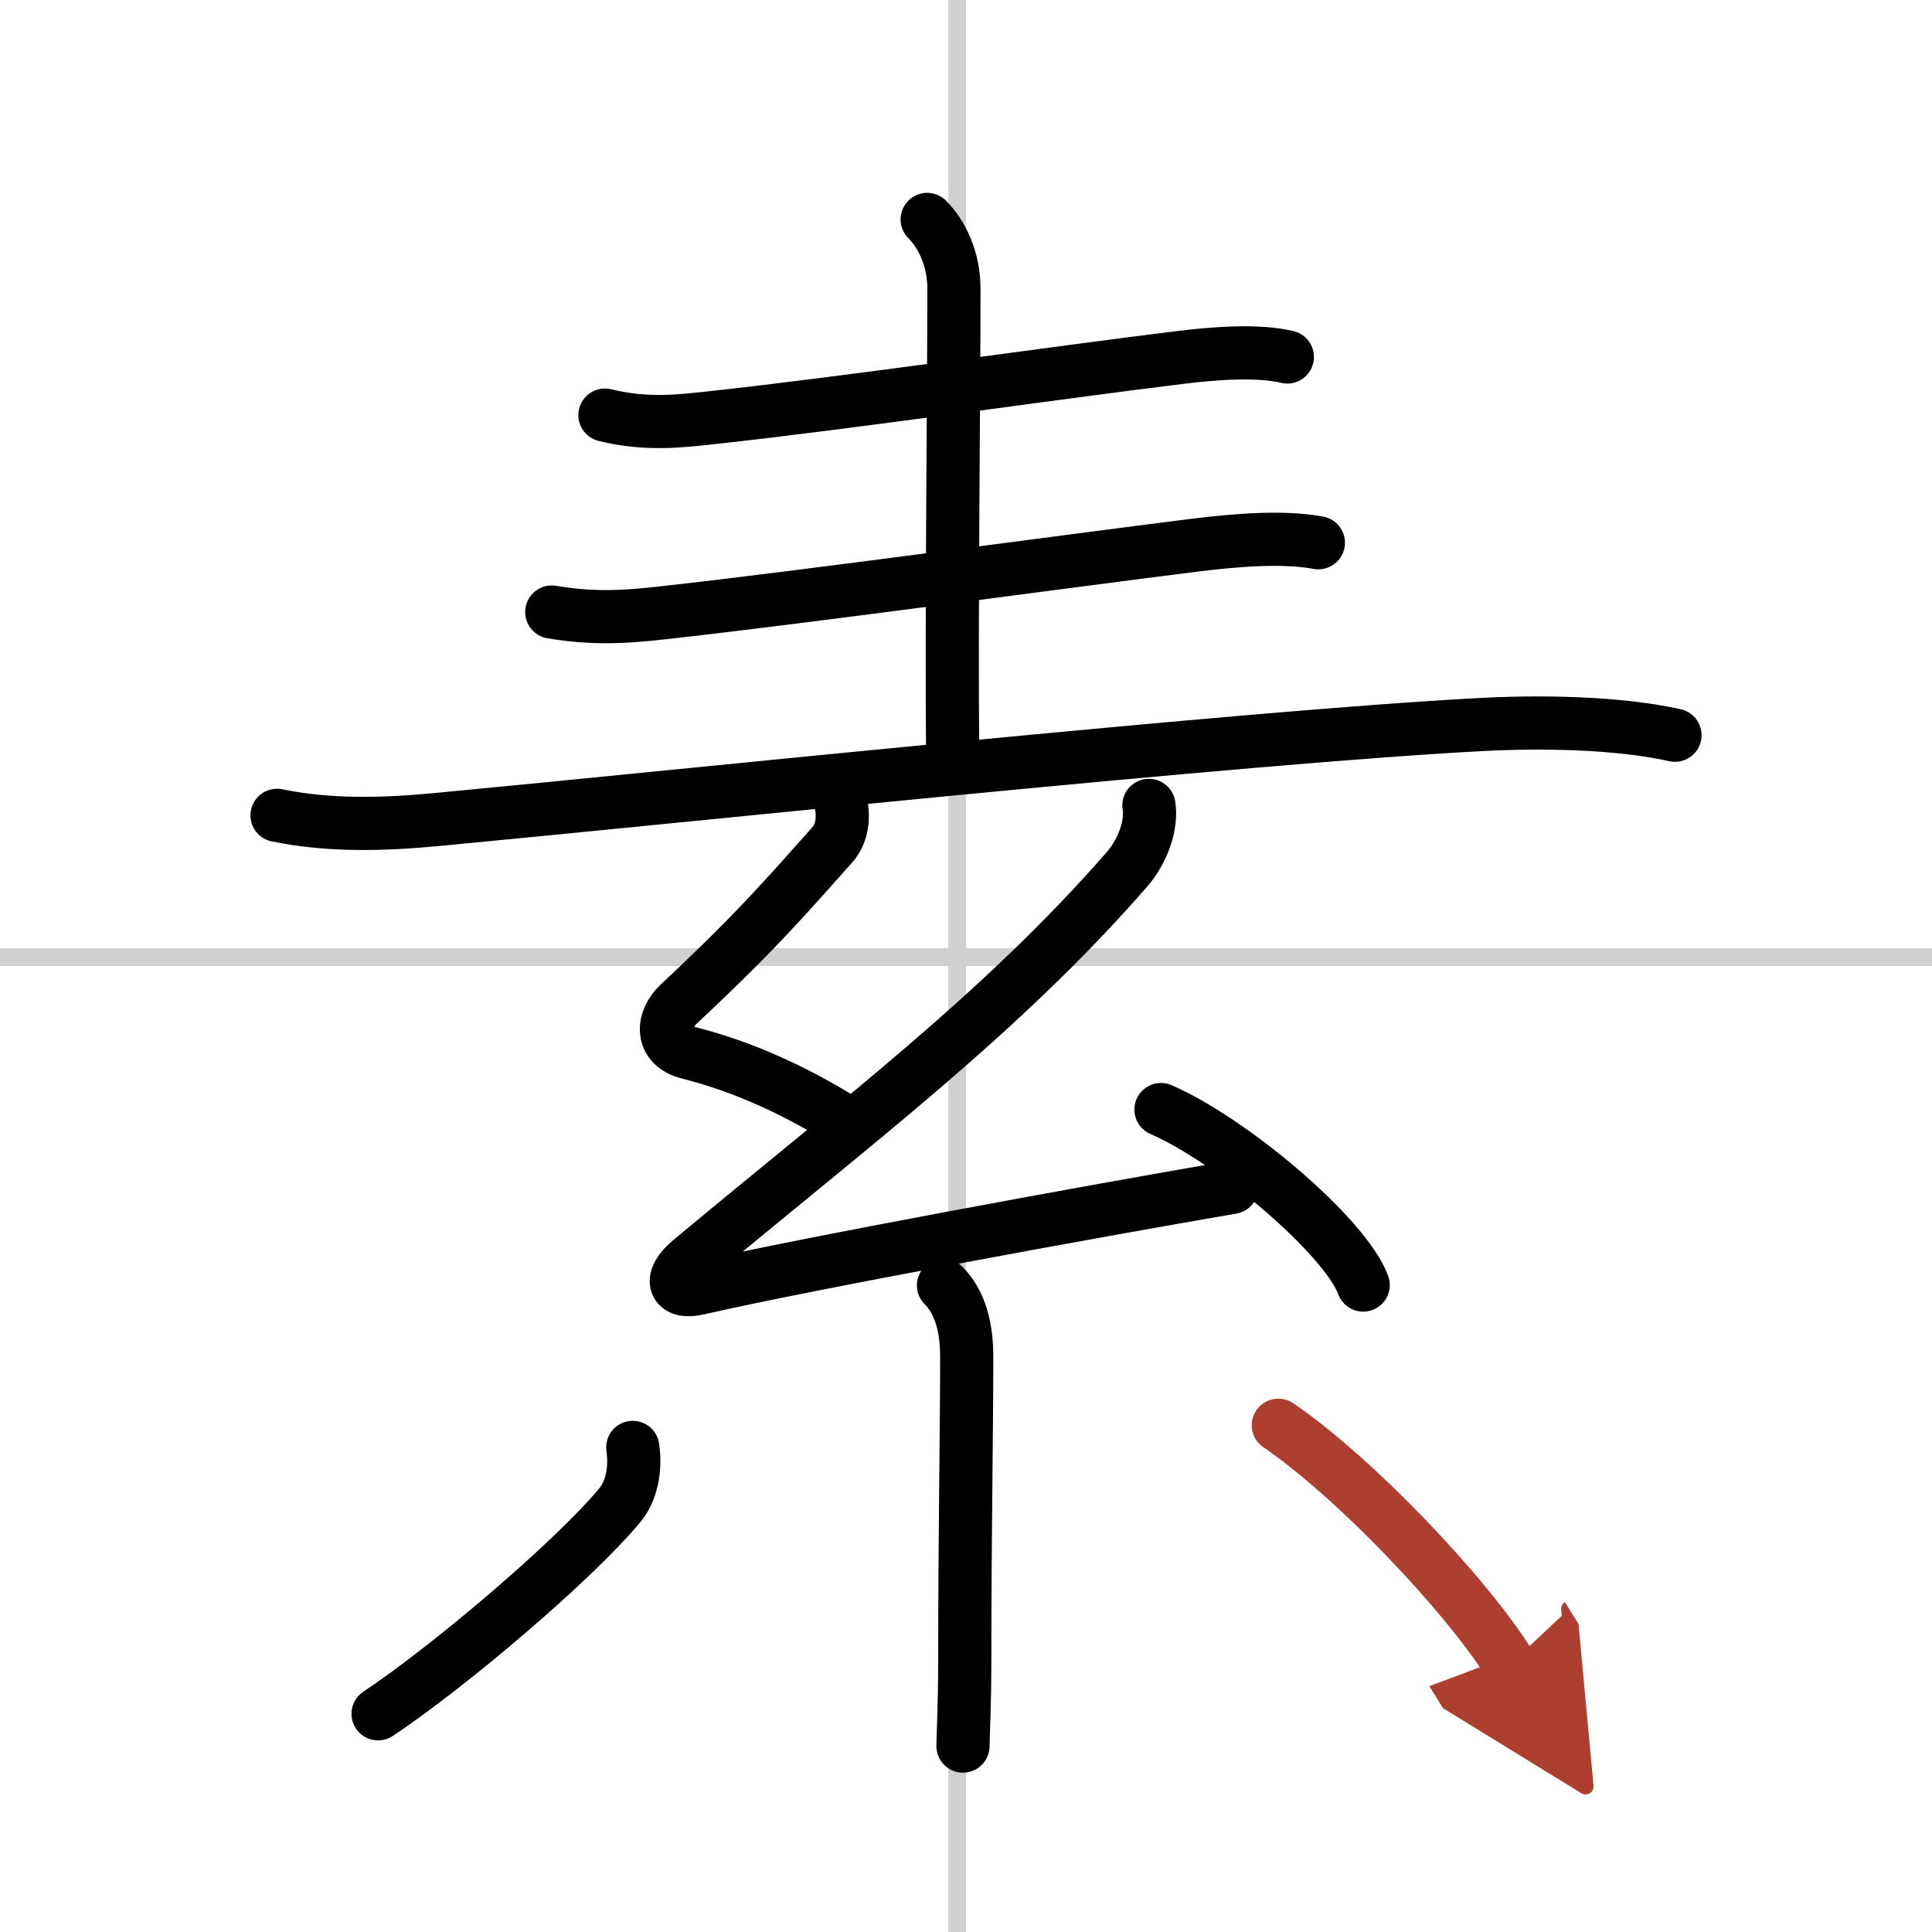 <svg width="400" height="400" viewBox="0 0 109 109" xmlns="http://www.w3.org/2000/svg"><defs><marker id="a" markerWidth="4" orient="auto" refX="1" refY="5" viewBox="0 0 10 10"><polyline points="0 0 10 5 0 10 1 5" fill="#ad3f31" stroke="#ad3f31"/></marker></defs><g fill="none" stroke="#000" stroke-linecap="round" stroke-linejoin="round" stroke-width="3"><rect width="100%" height="100%" fill="#fff" stroke="#fff"/><line x1="54" x2="54" y2="109" stroke="#d0d0d0" stroke-width="1"/><line x2="109" y1="54" y2="54" stroke="#d0d0d0" stroke-width="1"/><path d="m34.13 23.42c2.37 0.58 4.27 0.34 6.25 0.12 7.13-0.77 19.82-2.6 26.27-3.38 1.98-0.24 4.35-0.41 5.98-0.02"/><path d="m52.31 12.38c0.84 0.84 1.51 2.24 1.51 3.92 0 5.69-0.15 18.56-0.07 26.69"/><path d="m31.13 34.53c2.75 0.47 4.79 0.21 7.01-0.04 7.63-0.86 21.9-2.81 29.25-3.73 2.33-0.29 4.99-0.51 6.99-0.14"/><path d="m15.63 46c2.97 0.61 6 0.52 8.98 0.24 14.46-1.37 45.4-4.64 58.89-5.36 3.32-0.18 7.75-0.13 11 0.6"/><path d="m47.44 45.32c0.18 0.8 0.07 1.73-0.48 2.34-2.21 2.46-4.08 4.71-8.64 8.96-1.01 0.94-1.06 2.37 0.5 2.77 3.17 0.8 6.09 2.17 8.78 3.84"/><path d="m64.82 45.44c0.18 1.06-0.32 2.56-1.25 3.62-7.09 8.13-15.2 14.19-24.64 22.07-1.21 1.01-0.96 1.89 0.46 1.56 5.95-1.37 22.46-4.39 30.11-5.7"/><path d="m65.5 62.6c4.03 1.75 10.41 7.18 11.41 9.9"/><path d="m53.23 72.52c0.94 0.94 1.31 2.36 1.31 4.03 0 4.33-0.11 10.08-0.11 17.21 0 2.42-0.1 4.22-0.1 4.75"/><path d="m35.7 81.66c0.18 1.22-0.07 2.47-0.73 3.26-2.63 3.17-9.71 9.16-13.64 11.77"/><path d="m72.12 80.41c4.33 2.95 10.63 9.59 13.06 13.5" marker-end="url(#a)" stroke="#ad3f31"/></g></svg>
